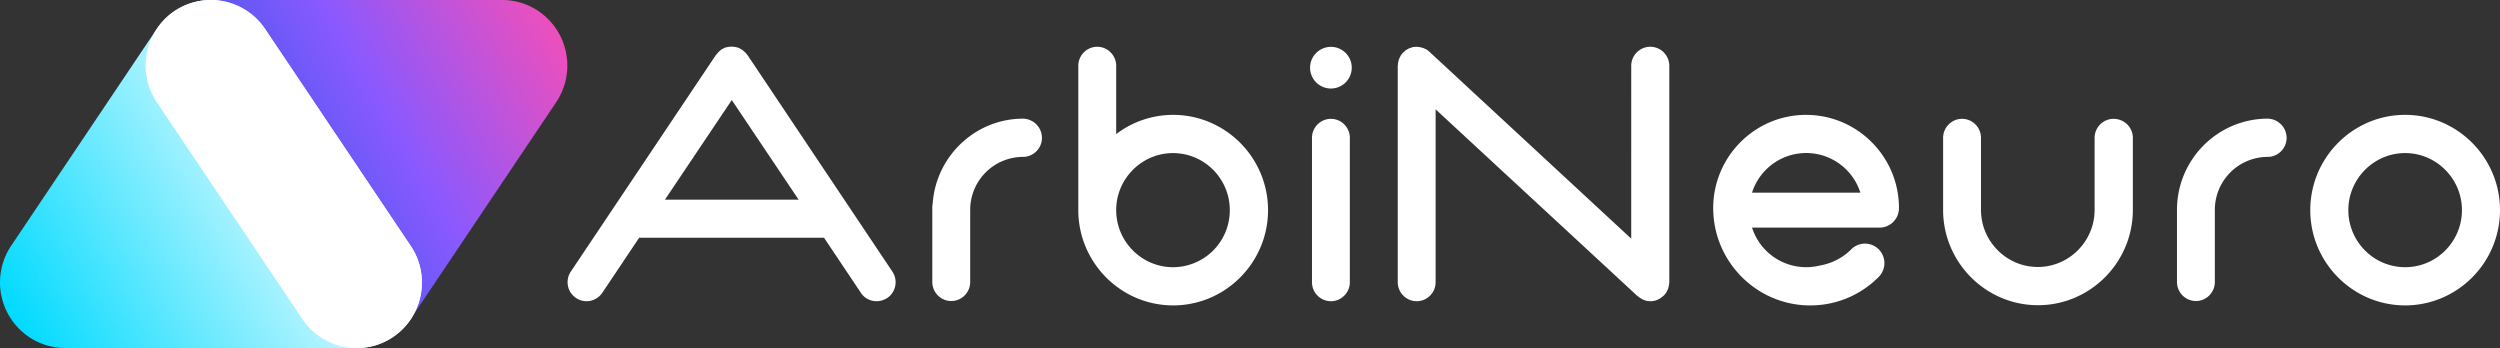 <svg width="158" height="22" fill="none" xmlns="http://www.w3.org/2000/svg"><rect width="100%" height="100%" fill="#333333" stroke="none"/><path d="M9.904 6.454l9.215 13.725a4.106 4.106 0 003.41 1.814 4.09 4.09 0 003.411-1.814l9.215-13.725A4.16 4.16 0 0034.042.709 4.08 4.08 0 0031.732 0h-18.43a4.09 4.09 0 00-2.285.71 4.16 4.16 0 00-1.113 5.744z" fill="url(#paint0_linear_92_529)"/><path d="M25.964 15.552L16.749 1.827A4.139 4.139 0 0013.326 0a4.09 4.09 0 00-3.41 1.815L.7 15.54a4.16 4.16 0 001.113 5.744 4.08 4.08 0 002.31.71h18.43a4.08 4.08 0 002.309-.71c1.867-1.262 2.37-3.846 1.1-5.732z" fill="url(#paint1_linear_92_529)"/><path d="M25.964 15.552L16.75 1.827A4.125 4.125 0 0011.017.709a4.16 4.16 0 00-1.113 5.745l9.215 13.725c1.268 1.886 3.841 2.391 5.72 1.117a4.153 4.153 0 001.125-5.744zm21.29-12.055l-.012-.012c-.012-.024-.036-.036-.048-.06-.036-.048-.06-.084-.108-.12-.036-.036-.084-.072-.12-.108-.023-.012-.035-.036-.06-.048-.06-.036-.119-.072-.179-.096-.012 0-.024-.012-.036-.024-.06-.024-.12-.036-.167-.048a.919.919 0 00-.18-.025c-.036 0-.072-.012-.107-.012-.036 0-.072.012-.108.012a.92.92 0 00-.18.025c-.06.012-.12.024-.167.048-.012 0-.024.012-.036.024-.06.024-.12.06-.18.096-.024.012-.035.036-.047.048-.048.036-.084.06-.12.108-.036.036-.072.084-.108.12-.012.024-.036.036-.048.06l-.012.012-9.155 13.665a1.204 1.204 0 00.994 1.875c.383 0 .766-.192.993-.529l2.334-3.485h11.68l2.333 3.485c.228.349.61.529.994.529.227 0 .466-.072.67-.204.55-.373.694-1.118.323-1.671L47.254 3.497zm-5.23 9.122l4.225-6.297 4.224 6.297h-8.449zm23.827-3.906c0 .661-.538 1.202-1.197 1.202a3.347 3.347 0 00-3.338 3.353v4.555c0 .661-.539 1.202-1.197 1.202s-1.197-.541-1.197-1.202v-4.76c0-.071.012-.131.024-.204.215-2.992 2.693-5.36 5.72-5.36a1.219 1.219 0 011.185 1.214zM85.43 4.278a1.315 1.315 0 11-2.633 0 1.315 1.315 0 112.633 0zM74.133 7.26a5.933 5.933 0 00-3.59 1.214V4.158c0-.66-.54-1.202-1.197-1.202-.659 0-1.197.541-1.197 1.202v9.122c0 3.317 2.692 6.021 5.995 6.021s5.996-2.704 5.996-6.02c0-3.318-2.692-6.022-6.007-6.022zm0 9.627c-1.975 0-3.59-1.623-3.59-3.606 0-1.983 1.615-3.605 3.59-3.605 1.986 0 3.59 1.622 3.59 3.605a3.593 3.593 0 01-3.59 3.606zM85.31 8.713v9.122c0 .661-.538 1.202-1.197 1.202a1.202 1.202 0 01-1.196-1.202V8.713c0-.66.538-1.202 1.196-1.202.659 0 1.197.541 1.197 1.202zm20.19-4.555v13.677c0 .024-.012.06-.012.084 0 .036 0 .084-.012.12a.428.428 0 00-.024.12l-.036.109c-.012.036-.036.072-.06.12-.012.036-.035.06-.047.096a.66.66 0 01-.084.108c-.012.024-.024.048-.048.06l-.012.012c-.036.036-.084.072-.132.108-.024.013-.036.037-.06.049a.736.736 0 01-.167.096c-.012.012-.024.012-.036.024-.144.06-.299.096-.467.096a1.47 1.47 0 01-.227-.024.222.222 0 01-.084-.024.414.414 0 01-.131-.048.357.357 0 01-.096-.048c-.036-.024-.072-.036-.108-.06-.036-.024-.06-.048-.096-.073-.024-.024-.048-.036-.071-.048L90.731 6.91v10.925c0 .661-.538 1.202-1.196 1.202a1.203 1.203 0 01-1.197-1.202V4.158c0-.024.012-.06.012-.084 0-.036 0-.084.012-.12a.431.431 0 00.024-.12l.036-.108c.012-.036.035-.072.06-.12.011-.037.035-.06.047-.097.024-.036.048-.072.084-.108.012-.024.024-.048.048-.06l.012-.012c.036-.036.072-.06.108-.096.024-.024.047-.048.071-.06.036-.024.072-.048.12-.072.024-.012.06-.036.084-.048.036-.012.084-.024.12-.036.035-.012.071-.024.095-.036.036-.013.072-.013.12-.013.036 0 .084-.012.12-.012h.024c.023 0 .06.012.083.012.036 0 .084 0 .12.013.036.012.072.024.12.024l.107.036c.036.012.072.036.108.048.036.012.06.036.096.048.036.024.072.048.108.084.023.012.047.024.06.048l12.757 11.814V4.158a1.202 1.202 0 012.405 0zm46.505 3.101c-3.303 0-5.995 2.704-5.995 6.021 0 3.317 2.692 6.021 5.995 6.021S158 16.597 158 13.281c0-3.318-2.693-6.022-5.996-6.022zm0 9.627c-1.986 0-3.59-1.623-3.59-3.606 0-1.983 1.616-3.605 3.59-3.605 1.975 0 3.59 1.622 3.59 3.605 0 1.983-1.603 3.606-3.59 3.606zm-17.209-8.173v4.555c0 3.317-2.692 6.021-5.995 6.021s-5.996-2.704-5.996-6.02V8.712c0-.66.538-1.202 1.197-1.202.658 0 1.196.541 1.196 1.202v4.555c0 1.983 1.616 3.606 3.591 3.606 1.974 0 3.59-1.623 3.59-3.606V8.713c0-.66.538-1.202 1.197-1.202.682 0 1.22.541 1.22 1.202zm9.718 0c0 .661-.539 1.202-1.197 1.202a3.347 3.347 0 00-3.339 3.353v4.555c0 .661-.538 1.202-1.197 1.202a1.202 1.202 0 01-1.196-1.202v-4.555c0-3.185 2.573-5.769 5.744-5.769a1.22 1.22 0 011.185 1.214zM114.14 7.26c-3.232 0-5.865 2.644-5.865 5.889 0 3.39 2.753 6.153 6.128 6.153a6.06 6.06 0 004.332-1.802 1.236 1.236 0 000-1.743 1.224 1.224 0 00-1.735 0 3.659 3.659 0 01-1.975 1.021 3.591 3.591 0 01-4.296-2.392h8.054c.682 0 1.232-.552 1.232-1.237 0-3.245-2.632-5.889-5.875-5.889zm-3.411 4.915a3.591 3.591 0 016.845 0h-6.845z" fill="#fff"/><defs><linearGradient id="paint0_linear_92_529" x1="34.83" y1="1.201" x2="13.822" y2="13.279" gradientUnits="userSpaceOnUse"><stop stop-color="#ED4FBC"/><stop offset=".5" stop-color="#8959FF"/><stop offset="1" stop-color="#2D57E6"/></linearGradient><linearGradient id="paint1_linear_92_529" x1="22.006" y1="8.644" x2=".998" y2="20.721" gradientUnits="userSpaceOnUse"><stop stop-color="#fff"/><stop offset="1" stop-color="#00DAFF"/></linearGradient></defs></svg>